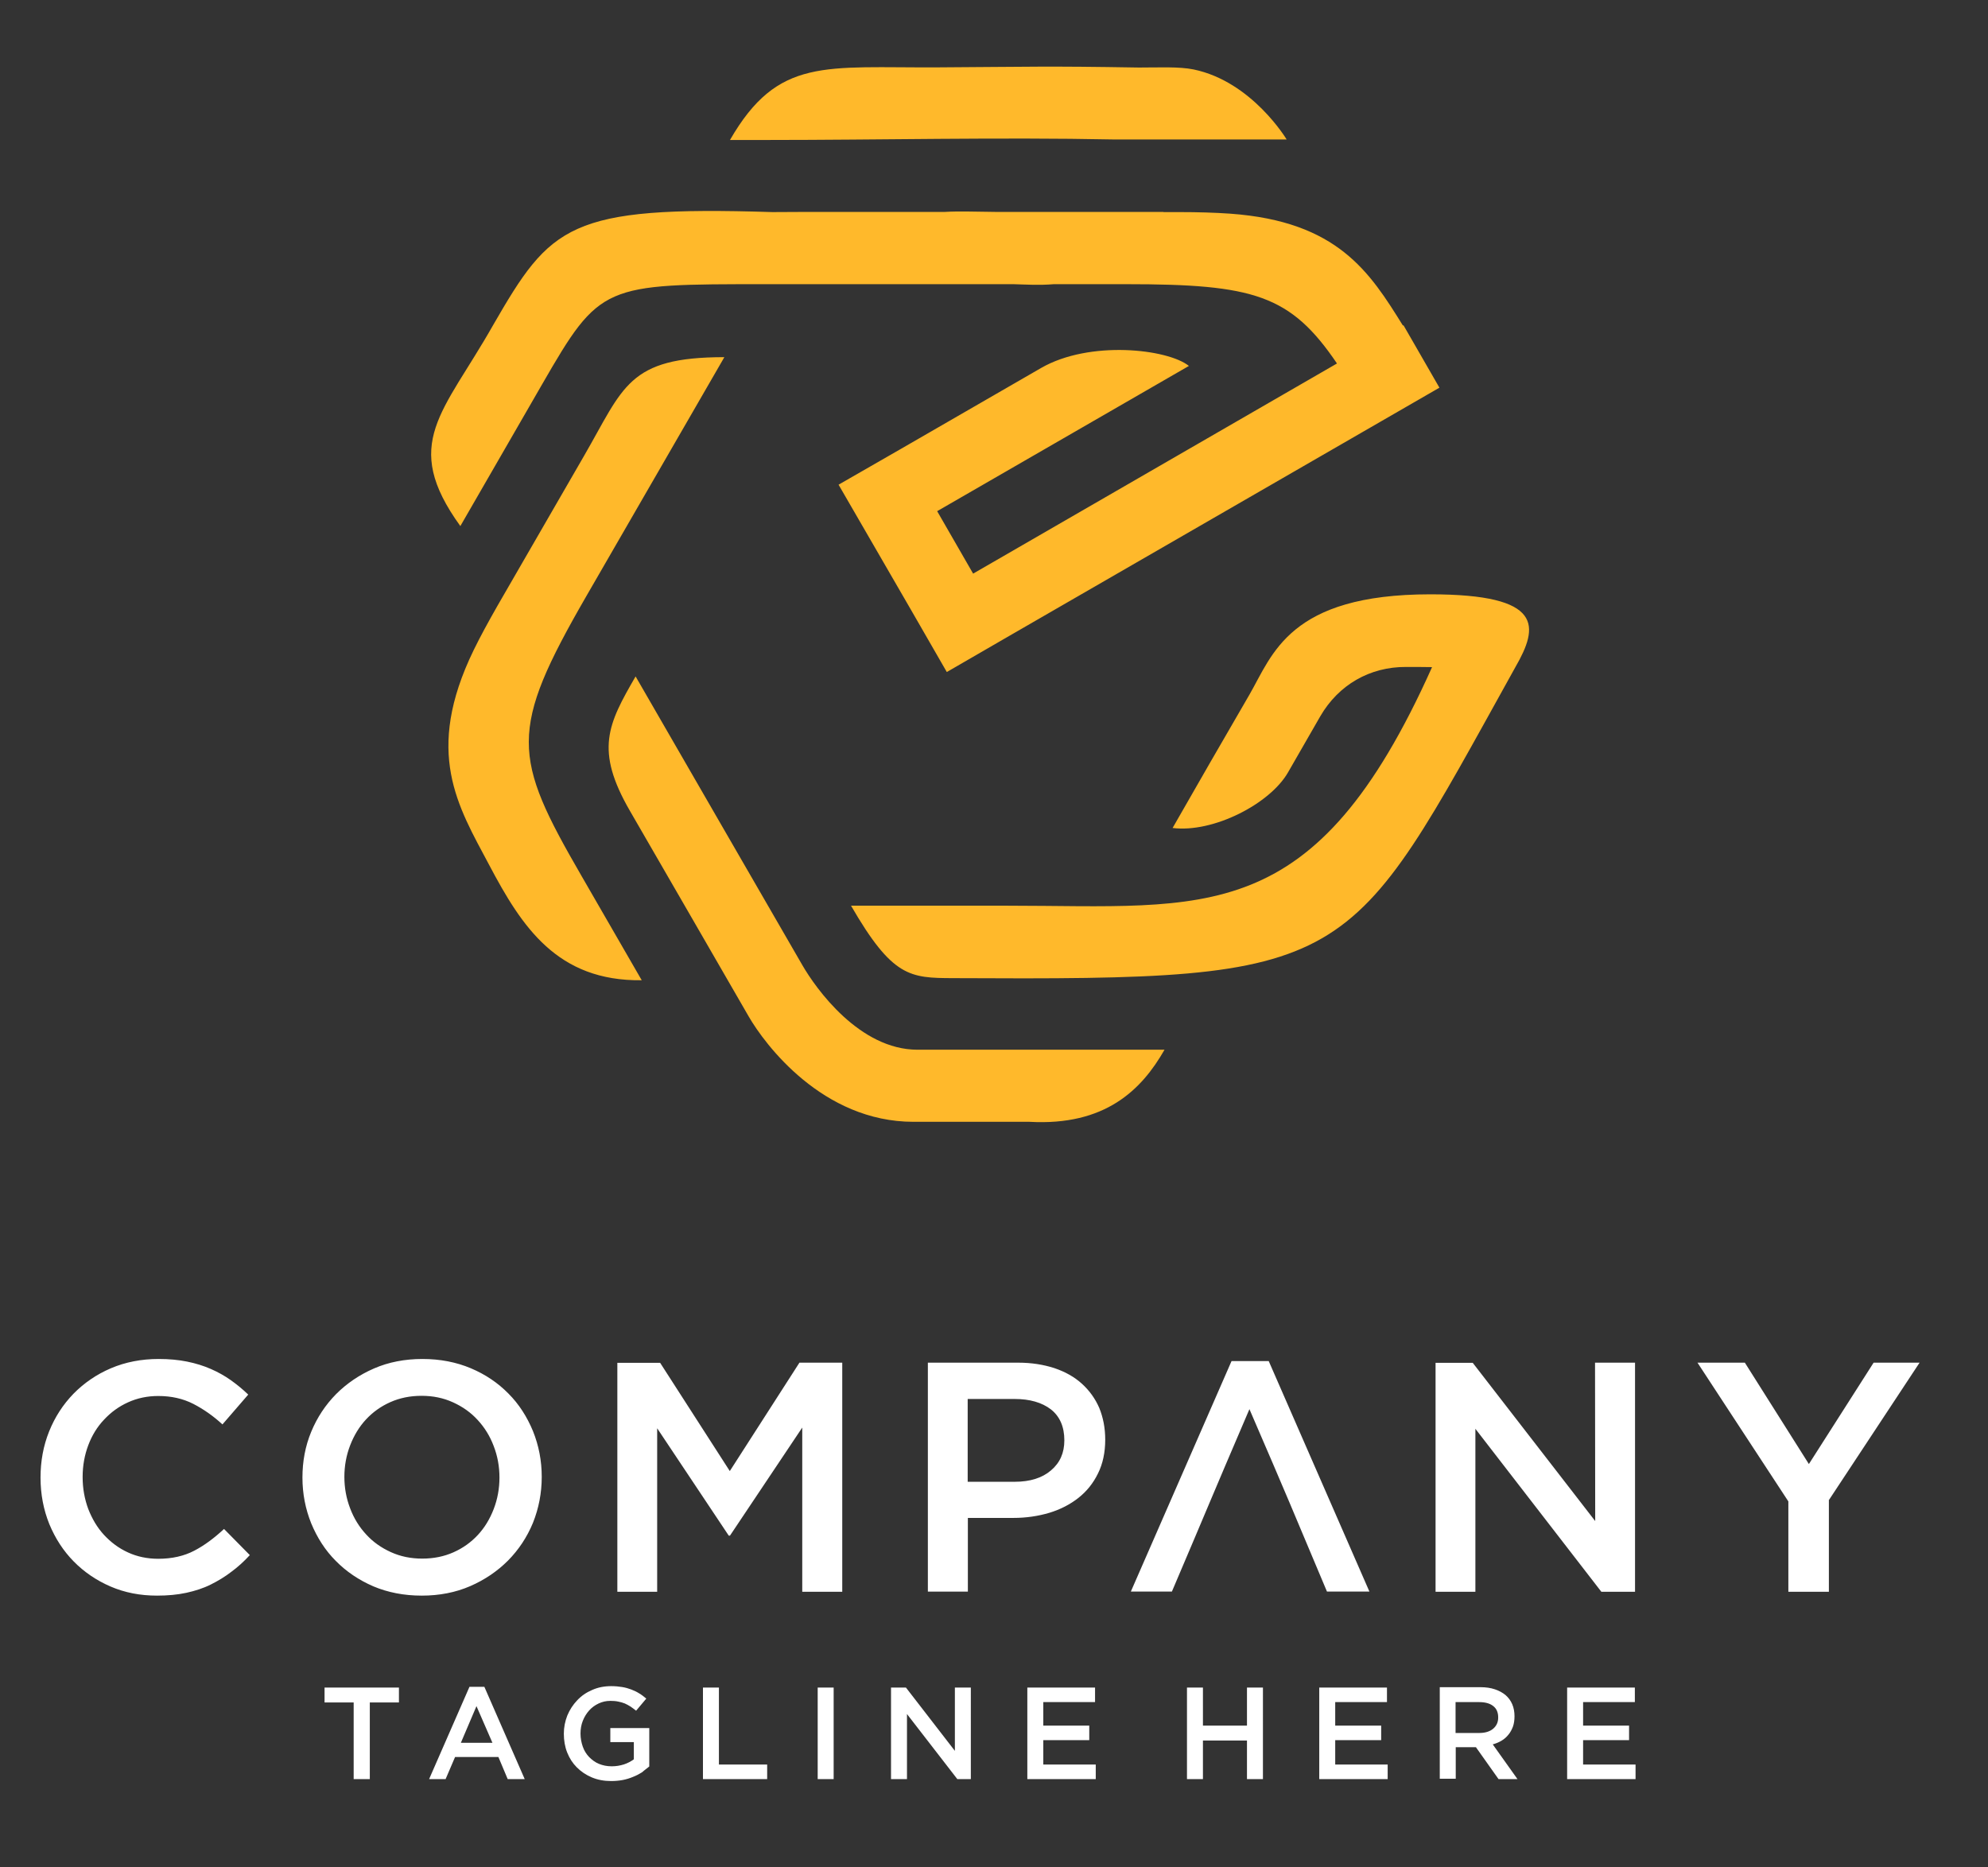 <?xml version="1.0" encoding="utf-8"?>
<!-- Generator: Adobe Illustrator 24.3.0, SVG Export Plug-In . SVG Version: 6.00 Build 0)  -->
<svg version="1.1" id="Layer_1" xmlns="http://www.w3.org/2000/svg" xmlns:xlink="http://www.w3.org/1999/xlink" x="0px" y="0px"
	 viewBox="0 0 1133.2 1064.5" style="enable-background:new 0 0 1133.2 1064.5;" xml:space="preserve">
<rect x="0" y="0" width="1133.2" height="1064.5" fill="#333333" stroke="none"/>
<style type="text/css">
	.st0{fill:#FFB92B;}
	.st1{fill:#FFFFFF;}
</style>
<g>
	<path class="st0" d="M365.8,558.8l-34.4-59.6c-39.3-68-41.6-82.4,2.9-159.5l78.6-136.1c-55.1,0-57.3,17.1-80,56.3l-49.2,85.2
		c-5.3,9.3-9.9,17.7-13.7,25.5c-28.4,58.4-9,88.9,8.8,122.4C297.5,528.4,317.6,559.4,365.8,558.8L365.8,558.8z M498.6,311.9
		l20.6,35.6l20.5,35.6l35.6-20.6L820.5,221l-15.6-27.1l-4.9-8.5l-0.3,0.2c-18.9-30.4-37.1-59.4-98.5-63.8
		c-8.6-0.6-18.3-0.9-28.9-0.9h-9.1l0-0.1l-77,0c-0.7,0-1.3,0-2,0l-16.8,0c-11.3-0.1-20.6-0.5-28.8,0l-8.4,0l-55,0l0,0
		c-11.6,0-23.3,0-35,0.1c-116.2-3.7-126.3,7.6-159.1,64.4c-28.4,50.2-52.8,67.4-18.7,114.6l46.6-80.8
		c33.1-57.4,34.9-57.1,127.9-57.1c13.8,0,30.1,0,48.1,0l0,0l92.7,0c7.1,0.2,14.8,0.7,23,0l41.4,0c72.6,0,93.5,6.1,120,45.2
		L554.7,327l-20.5-35.6l143.5-82.8c-12.1-9.7-56.6-14.8-84.3,1.2l-79.7,46L478,276.3L498.6,311.9z M634.6,79.5
		c-65.2-1.3-133,0.3-197.6,0.3h-20.9c27.4-47.5,54.2-41,119-41.4c53.6-0.3,60.2-0.8,114.1,0.1c11.6,0,22.9-0.6,31.2,1.1
		c33.3,6.9,53,39.9,53,39.9H634.6L634.6,79.5z M801.5,380.2c4.9,0,9.8,0,14.8,0.1c-67,149.5-128,136-242.2,136l-89,0
		c23.6,40.8,33.6,41.2,58,41.3c230.9,1.2,223.8-2.9,320.7-177.3c13.3-23.1,16.6-41.5-48.5-41.5c-80.5,0-89.9,34.4-103.1,57.2
		l-22.4,38.7L668.4,472c23.1,2.9,55.5-13.7,65.8-31.7l18.4-32C763,390.4,780.8,380.1,801.5,380.2L801.5,380.2z M362.3,385.6
		c50,86.7,54.3,94,95,164.5c7.9,13.7,32.7,48.3,65.7,48.3l140.8,0c-13.1,23-33.9,43.5-77,41.1h-66.1c-51.8,0-84.7-44.1-93.9-60
		c-29-50.2-36.8-63.8-67.7-117.2C338.9,427.4,346.6,412.8,362.3,385.6z"/>
	<path class="st1" d="M142.4,886.5l-14.7-14.9c-5.6,5.2-11.2,9.4-17,12.4c-5.7,3-12.6,4.6-20.5,4.6c-6.2,0-12-1.2-17.2-3.6
		c-5.3-2.4-9.8-5.8-13.7-10c-3.9-4.2-6.8-9.2-9-14.8c-2.1-5.7-3.2-11.7-3.2-18.2c0-6.5,1.1-12.5,3.2-18.1c2.1-5.6,5.1-10.5,9-14.6
		c3.9-4.2,8.4-7.5,13.7-9.9c5.3-2.4,11-3.6,17.2-3.6c7.5,0,14.1,1.5,20,4.5c5.8,3,11.4,6.9,16.6,11.7l14.7-17
		c-3.1-3-6.4-5.7-9.9-8.2c-3.5-2.5-7.3-4.6-11.4-6.4c-4.1-1.8-8.6-3.2-13.5-4.2c-4.9-1-10.3-1.5-16.3-1.5c-9.9,0-19,1.8-27.2,5.3
		c-8.2,3.5-15.3,8.4-21.3,14.5c-6,6.2-10.6,13.3-13.9,21.5c-3.3,8.2-4.9,17-4.9,26.3c0,9.5,1.7,18.3,5,26.5
		c3.4,8.2,8,15.3,13.9,21.3c5.9,6,12.9,10.8,21,14.3c8.1,3.5,16.9,5.2,26.5,5.2c6.1,0,11.6-0.5,16.7-1.6c5-1.1,9.7-2.6,13.9-4.7
		c4.2-2.1,8.2-4.5,11.8-7.3C135.6,893.3,139.1,890.1,142.4,886.5L142.4,886.5z M308.8,841.9c0-9.2-1.7-17.9-5-26.1
		c-3.4-8.2-8-15.4-14-21.4c-6-6.1-13.1-10.9-21.4-14.4c-8.3-3.5-17.5-5.3-27.6-5.3c-10.1,0-19.3,1.8-27.6,5.4
		c-8.3,3.6-15.5,8.5-21.6,14.6c-6.1,6.2-10.8,13.3-14.2,21.5c-3.4,8.2-5,16.9-5,26.1s1.7,17.9,5,26.1c3.4,8.2,8,15.4,14,21.4
		c6,6.1,13.1,10.9,21.4,14.5c8.3,3.5,17.5,5.3,27.6,5.3c10.1,0,19.3-1.8,27.6-5.4c8.3-3.6,15.5-8.5,21.6-14.6
		c6.1-6.2,10.8-13.3,14.2-21.5C307.1,859.8,308.8,851.1,308.8,841.9z M284.7,842.3c0,6.3-1.1,12.3-3.3,18c-2.2,5.7-5.2,10.6-9,14.7
		c-3.9,4.2-8.5,7.5-13.9,9.9c-5.4,2.4-11.3,3.6-17.8,3.6s-12.4-1.2-17.9-3.7c-5.5-2.5-10.2-5.8-14.1-10.1c-3.9-4.2-7-9.2-9.1-14.8
		c-2.2-5.7-3.3-11.7-3.3-18c0-6.3,1.1-12.3,3.3-18c2.2-5.7,5.2-10.6,9-14.7c3.9-4.2,8.5-7.5,13.9-9.9c5.4-2.4,11.3-3.6,17.8-3.6
		c6.5,0,12.4,1.2,17.9,3.7c5.5,2.5,10.2,5.8,14.1,10.1c3.9,4.2,7,9.2,9.1,14.8C283.6,830,284.7,835.9,284.7,842.3z M457.3,813.8
		v93.6h22.8V776.8h-24.4L416,838.6l-39.7-61.7h-24.4v130.5h22.7v-93.2l40.8,61.2h0.7L457.3,813.8z M630,820.7
		c0-6.7-1.2-12.7-3.4-18.1c-2.3-5.3-5.6-9.9-9.9-13.8c-4.3-3.9-9.5-6.8-15.7-8.9c-6.2-2-13-3.1-20.6-3.1h-51.5v130.5h22.8v-42h26
		c7.2,0,14-1,20.4-2.9c6.3-1.9,11.9-4.8,16.6-8.5c4.7-3.7,8.5-8.4,11.2-14C628.6,834.5,630,828,630,820.7z M606.7,821.1
		c0,7.1-2.5,12.8-7.6,17.1c-5,4.3-11.9,6.5-20.7,6.5h-26.8v-47.2h26.8c8.6,0,15.5,2,20.6,5.9C604.1,807.4,606.7,813.3,606.7,821.1
		L606.7,821.1z M723.2,775.9H702l-57.4,131.4H668c21.7-50.9,20.7-49.2,44.2-104c22.6,52.3,23.4,54.6,44.2,104h24.2L723.2,775.9z
		 M909.3,867.1l-69.8-90.2h-21.2v130.5H841v-92.9l71.8,92.9H932V776.8h-22.8L909.3,867.1L909.3,867.1z M1042.4,855.3l51.8-78.5H1068
		l-36.9,57.8l-36.5-57.8h-27l51.8,79.1v51.5h23.1V855.3L1042.4,855.3z"/>
	<path class="st1" d="M210.8,970.5h16.6V962H185v8.5h16.6v43.7h9.2L210.8,970.5L210.8,970.5z M276.1,961.6h-8.5l-23,52.6h9.4
		l5.4-12.6h24.7l5.3,12.6h9.7L276.1,961.6L276.1,961.6z M280.7,993.5h-18l8.9-20.9L280.7,993.5z M370.1,1007v-21.9h-22.2v8h13.4v9.8
		c-1.6,1.2-3.5,2.2-5.6,2.9c-2.2,0.7-4.5,1.1-7,1.1c-2.7,0-5.1-0.5-7.3-1.4c-2.2-0.9-4-2.3-5.6-3.9c-1.6-1.7-2.8-3.6-3.6-5.9
		c-0.8-2.3-1.3-4.8-1.3-7.5c0-2.5,0.4-4.9,1.3-7.2c0.9-2.3,2.1-4.2,3.6-5.9c1.5-1.7,3.3-3,5.4-4c2.1-1,4.3-1.5,6.7-1.5
		c1.6,0,3.1,0.1,4.5,0.4c1.4,0.3,2.6,0.6,3.8,1.1c1.1,0.5,2.2,1.1,3.3,1.8c1,0.7,2.1,1.5,3.1,2.3l5.8-6.9c-1.3-1.1-2.7-2.2-4.1-3
		c-1.4-0.9-2.9-1.6-4.5-2.2c-1.6-0.6-3.3-1.1-5.2-1.4c-1.9-0.3-3.9-0.5-6.2-0.5c-3.9,0-7.6,0.7-10.9,2.2c-3.3,1.4-6.2,3.4-8.5,5.9
		c-2.4,2.5-4.2,5.3-5.6,8.6c-1.3,3.3-2,6.8-2,10.4c0,3.8,0.6,7.4,1.9,10.7c1.3,3.3,3.1,6.1,5.5,8.5c2.4,2.4,5.2,4.3,8.5,5.7
		c3.3,1.4,7,2.1,11.1,2.1c2.3,0,4.5-0.2,6.6-0.6c2.1-0.4,4-1,5.9-1.8c1.8-0.7,3.5-1.6,5.1-2.6C367.3,1009.1,368.8,1008.1,370.1,1007
		L370.1,1007z M400.7,1014.2h36.6v-8.3h-27.5V962h-9.1V1014.2L400.7,1014.2z M466.1,962v52.2h9.1V962H466.1z M544.3,998.1L516.4,962
		h-8.5v52.2h9.1v-37.1l28.7,37.1h7.7V962h-9.1V998.1z M624.2,962h-38.6v52.2h39v-8.3h-29.9V992h26.2v-8.3h-26.2v-13.4h29.5
		L624.2,962L624.2,962z M710.8,992.2v22h9.1V962h-9.1v21.7h-25.1V962h-9.1v52.2h9.1v-22H710.8z M790.6,962H752v52.2h39v-8.3h-29.9
		V992h26.2v-8.3h-26.2v-13.4h29.5V962L790.6,962z M865,1014.2l-14.1-19.8c1.8-0.5,3.5-1.2,5-2.1c1.5-0.9,2.8-2,3.9-3.4
		c1.1-1.3,1.9-2.8,2.6-4.6c0.6-1.7,0.9-3.7,0.9-5.9c0-2.5-0.4-4.8-1.3-6.9c-0.9-2.1-2.2-3.8-3.8-5.2c-1.7-1.4-3.7-2.5-6.1-3.3
		c-2.4-0.8-5.1-1.2-8.1-1.2h-23.3v52.2h9.1V996h11.5l12.9,18.2H865L865,1014.2z M854,979.1c0,2.7-1,4.8-2.9,6.4
		c-1.9,1.6-4.6,2.4-7.9,2.4h-13.5v-17.6h13.4c3.4,0,6.1,0.7,8,2.2C853.1,974,854,976.2,854,979.1L854,979.1z M931.9,962h-38.6v52.2
		h39v-8.3h-29.9V992h26.2v-8.3h-26.2v-13.4h29.5V962z"/>
</g>
</svg>
